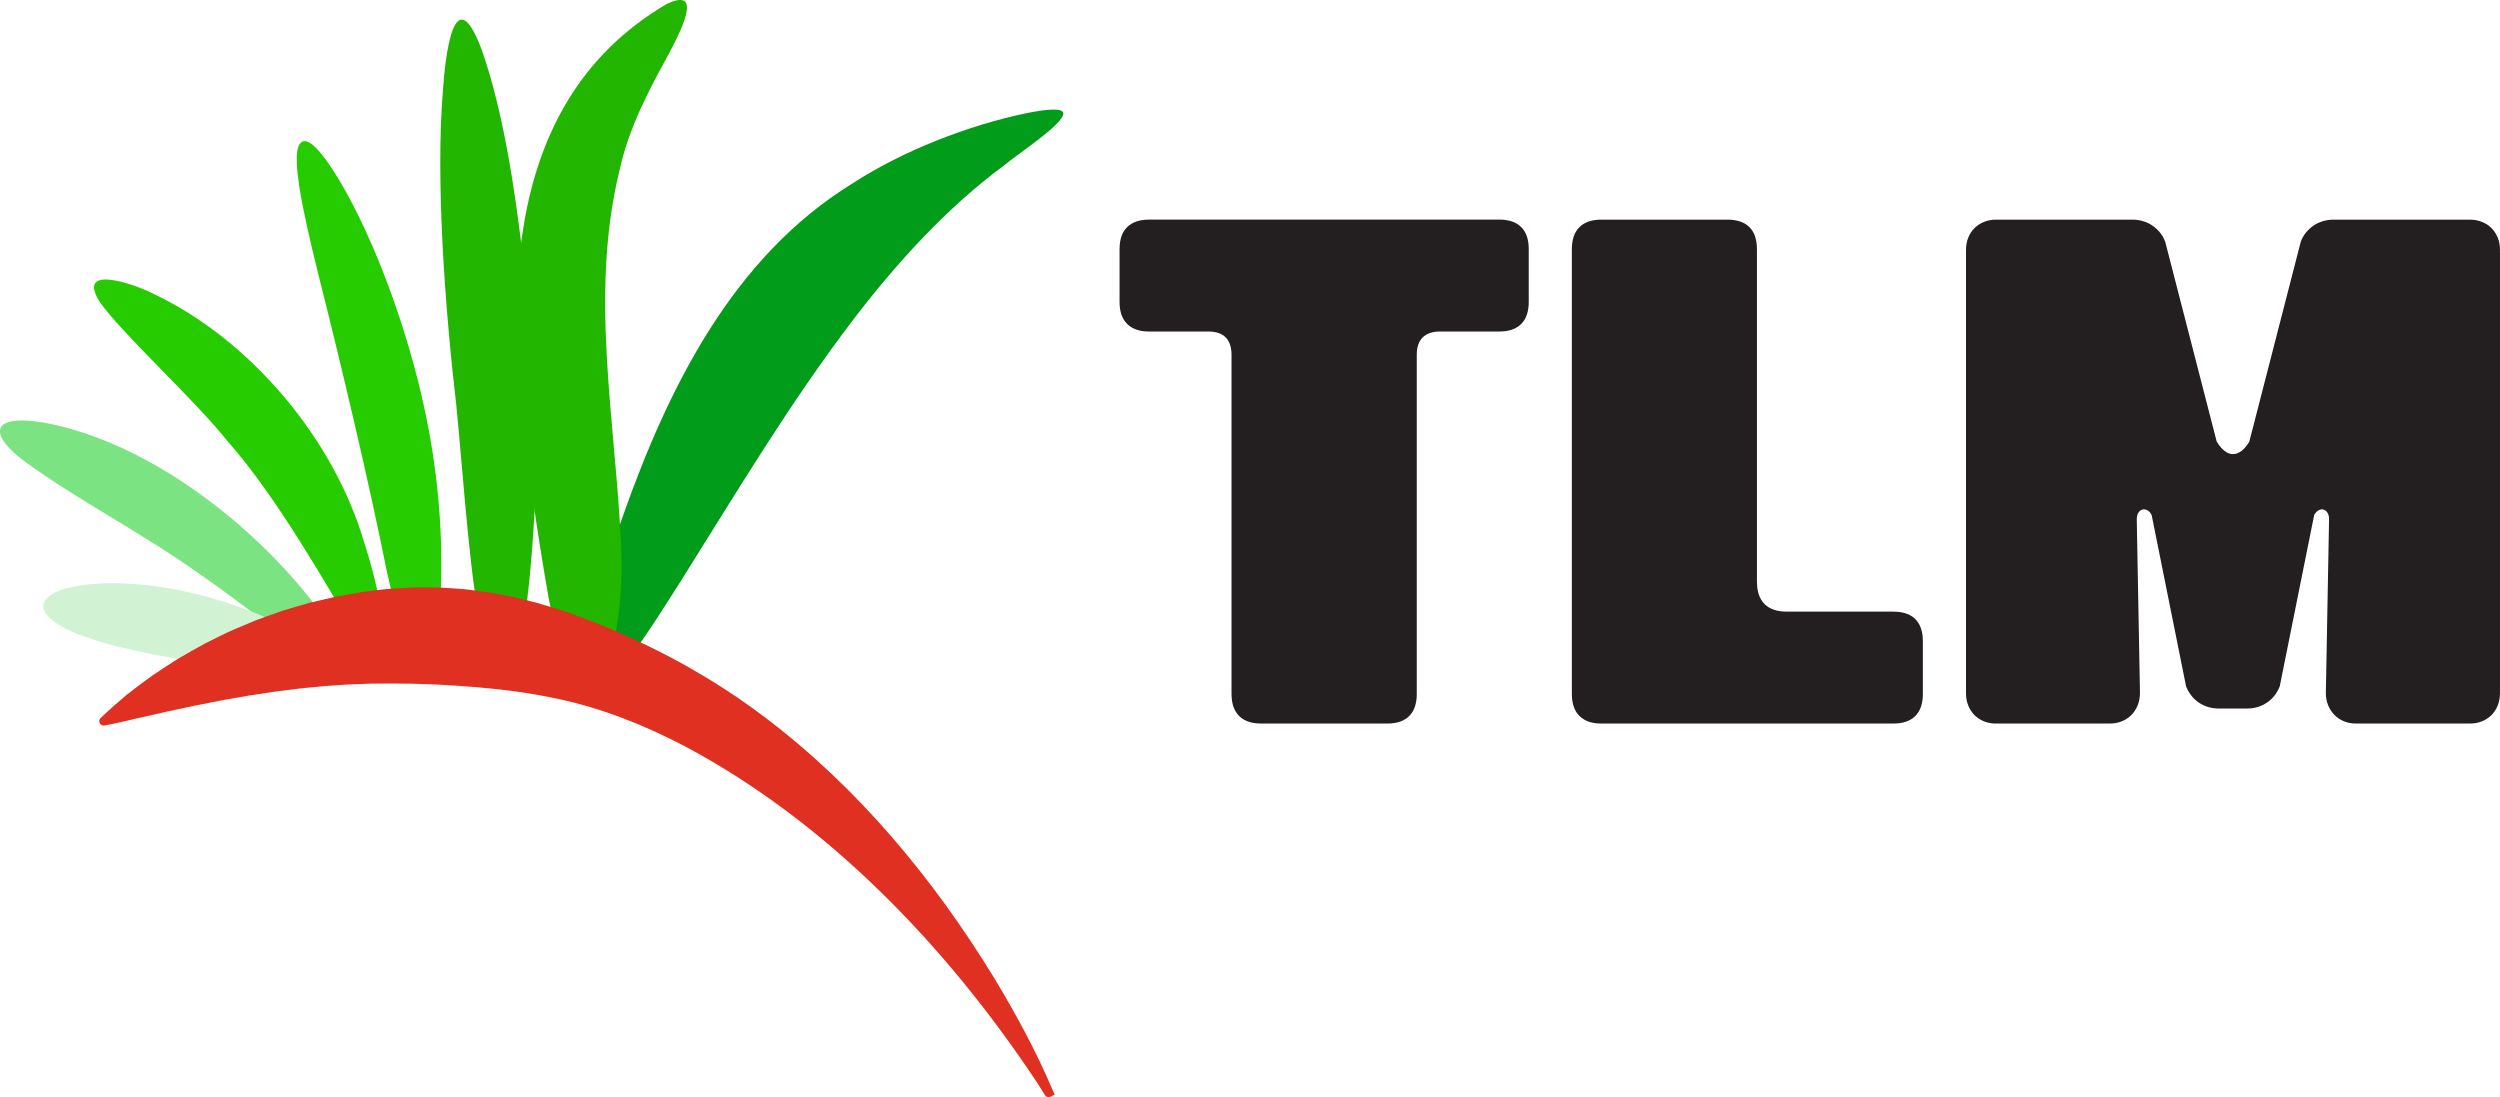 <?xml version="1.0" encoding="UTF-8"?>
<svg id="Layer_2" data-name="Layer 2" xmlns="http://www.w3.org/2000/svg" viewBox="0 0 622.72 273.33">
  <defs>
    <style>
      .cls-1 {
        fill: #d2f2d4;
      }

      .cls-2 {
        fill: #22b600;
      }

      .cls-3 {
        fill: #7be382;
      }

      .cls-4 {
        fill: #26cc00;
      }

      .cls-5 {
        fill: #e03021;
      }

      .cls-6 {
        fill: #231f20;
      }

      .cls-7 {
        fill: #009c1a;
      }
    </style>
  </defs>
  <g id="Layer_1-2" data-name="Layer 1">
    <g>
      <g>
        <path class="cls-6" d="M373.43,54.7c2.41,0,4.24.62,5.49,1.87,1.25,1.25,1.87,3.08,1.87,5.49v13.16c0,2.39-.62,4.21-1.87,5.47-1.25,1.26-3.08,1.89-5.49,1.89h-14.77c-1.88,0-3.31.49-4.29,1.47s-1.47,2.42-1.47,4.33v84.49c0,2.39-.62,4.21-1.87,5.47-1.25,1.26-3.08,1.89-5.49,1.89h-31.38c-2.41,0-4.25-.63-5.51-1.89s-1.89-3.08-1.89-5.47v-84.49c0-1.9-.48-3.35-1.45-4.33-.97-.98-2.4-1.47-4.31-1.47h-14.77c-2.39,0-4.21-.63-5.47-1.89s-1.89-3.08-1.89-5.47v-13.16c0-2.41.63-4.25,1.89-5.49s3.08-1.87,5.47-1.87h87.19Z"/>
        <path class="cls-6" d="M437.64,144.95c0,2.41.63,4.25,1.89,5.51,1.26,1.26,3.1,1.89,5.51,1.89h26.56c2.41,0,4.24.62,5.49,1.87,1.25,1.25,1.87,3.08,1.87,5.49v13.16c0,2.39-.62,4.21-1.87,5.47-1.25,1.26-3.08,1.89-5.49,1.89h-72.71c-2.39,0-4.21-.63-5.47-1.89-1.26-1.26-1.89-3.08-1.89-5.47V62.07c0-2.41.63-4.25,1.89-5.49,1.26-1.25,3.08-1.87,5.47-1.87h31.38c2.41,0,4.24.62,5.49,1.87,1.25,1.25,1.87,3.08,1.87,5.49v82.88Z"/>
        <path class="cls-6" d="M497.23,180.24c-1.1,0-2.11-.19-3.04-.56-.92-.38-1.72-.89-2.37-1.55s-1.17-1.46-1.55-2.39c-.38-.94-.56-1.95-.56-3.02V62.23c0-1.1.19-2.11.56-3.04.38-.93.89-1.72,1.55-2.37s1.45-1.17,2.37-1.55c.93-.38,1.94-.56,3.04-.56h33.88c.97,0,1.88.13,2.76.4.87.27,1.66.65,2.37,1.15.71.5,1.33,1.09,1.87,1.77.54.68.95,1.46,1.25,2.31l12.79,49.65c.64,1.05,1.31,1.83,1.99,2.35.68.52,1.38.78,2.07.78s1.39-.26,2.09-.78c.7-.52,1.35-1.29,1.97-2.31l12.79-49.69c.29-.86.71-1.63,1.25-2.31.54-.68,1.16-1.27,1.87-1.77.71-.5,1.5-.88,2.37-1.15.87-.27,1.79-.4,2.76-.4h33.88c1.1,0,2.11.19,3.04.56s1.72.89,2.37,1.55c.66.66,1.17,1.45,1.55,2.37.38.92.56,1.94.56,3.04v110.48c0,1.07-.19,2.08-.56,3.02-.38.94-.89,1.74-1.55,2.39-.66.66-1.45,1.17-2.37,1.55-.93.38-1.94.56-3.04.56h-28.29c-1.1,0-2.11-.19-3.04-.56-.93-.38-1.72-.91-2.39-1.59-.67-.68-1.19-1.5-1.57-2.43-.38-.94-.56-1.96-.56-3.06l.8-43.21c0-.7-.13-1.25-.4-1.67-.27-.42-.6-.68-.99-.79-.39-.11-.79-.05-1.21.18s-.78.62-1.11,1.19l-8.57,42.65c-.67,1.72-1.73,3.07-3.18,4.06-1.45.99-3.14,1.49-5.07,1.49h-6.84c-1.93,0-3.62-.5-5.07-1.49s-2.51-2.35-3.18-4.06l-8.57-42.65c-.29-.59-.66-.99-1.09-1.21-.43-.21-.84-.27-1.23-.16-.39.11-.72.37-.99.79-.27.42-.4.96-.4,1.63l.8,43.25c0,1.1-.19,2.12-.56,3.06-.38.94-.9,1.75-1.57,2.43-.67.68-1.47,1.21-2.39,1.59-.93.38-1.94.56-3.04.56h-28.29Z"/>
      </g>
      <g>
        <g>
          <path class="cls-7" d="M264.85,28.09c-.35-1.13-3.64-1.03-9.18.1-14.49,3.04-30.74,9.3-43.48,17.6-29.61,18.27-45.64,50.61-56.9,82.38-4.19,11.97-9.05,25.08-11.15,37.36-1.22,7.95.17,12.27,6.69,5.58,6.73-7.19,12.97-17.34,18.48-25.94,14.12-22.46,27.5-45,43.66-66.12,10.58-13.78,22.97-27.36,36.84-37.63,3.89-3.26,15.4-10.66,15.04-13.3v-.02Z"/>
          <path class="cls-2" d="M166.02,1.02c-43.3,25.43-40.17,79.14-33.4,122.59,1.24,8.45,2.58,17.11,4.06,25.46,1.28,5.82,3.84,25,9.03,25.28,3.35-.36,5.25-7.31,6.3-10.85,2.29-8.09,3.16-18.3,2.72-27.31-1.38-31.31-8.07-63.32-.27-94.32,2.17-9.94,7.2-19.5,12-28.21,2.71-5.13,9.14-17.18-.35-12.68l-.08.04Z"/>
          <path class="cls-2" d="M133.51,116.99c.45-16.76-1.24-34.58-3.12-51.84-2.21-18.65-5.05-37.43-10.36-52.64-6.96-18.68-9.14,1.86-9.68,9.74-1.86,21.97.38,53.54,3.32,78.81,1.94,19.75,3.42,44.68,6.9,59.25,9.27,34.52,13.05-33.69,12.93-43.13v-.19Z"/>
          <path class="cls-4" d="M104.86,166.87c-3.74-1.77-5.99-13.76-8.57-24.85-4.35-21.82-11.36-51.41-16.98-73.59-2.17-8.85-3.94-16.47-4.78-22.1-.67-4.38-.8-7.57-.35-9.39,2.23-7.36,11.68,10.19,13.04,12.77,7.58,14.19,14.59,33.9,18.45,51.8,3.13,14.25,4.68,29.94,4.17,44.18-.25,5.34-1.06,21.17-4.95,21.17h-.03Z"/>
          <g>
            <polygon class="cls-4" points="83.66 166.65 83.66 166.64 83.65 166.64 83.66 166.65"/>
            <path class="cls-4" d="M90.77,135.3c-7.53-25.88-28.33-50.65-52.51-62.1-4.6-2.38-19.28-7.56-13.52,1.84,5.01,7.46,23.67,24.43,31.94,34.86,12.3,13.82,25.18,36.78,31.19,46.75,3.43,5.66,8.55,13.1,7.67.59-.59-6.92-2.3-14.2-4.71-21.76l-.06-.18Z"/>
          </g>
          <g>
            <polygon class="cls-3" points="82.38 172.35 82.38 172.35 82.37 172.33 82.38 172.35"/>
            <path class="cls-3" d="M80.61,153.59c-15.66-21.85-43.39-43.69-70.14-48.41-13.63-2.1-12.86,3.55-3.99,10.02,13.71,9.86,27.99,17.02,42.64,27.36,10.34,7.1,21.72,16.23,31.53,23.1,16.2,11.54,6.72-3.17.05-11.94l-.1-.13Z"/>
          </g>
          <path class="cls-1" d="M66.71,154.03c-12.67-5.74-30.01-9.73-43.43-8.57-4.01.31-7.22,1.03-9.36,2.03-8.43,4.17,2.22,9.5,7.05,11.05,5.28,1.9,11.13,3.25,16.76,4.39,14.02,2.57,28.3,5.52,42.16,6.7,21.8,1.45-5.69-12.56-12.98-15.52l-.2-.09Z"/>
        </g>
        <path class="cls-5" d="M262.25,271.63c-4.12-9.7-9.15-18.98-14.59-27.99-15.08-24.69-33.94-47.43-57.12-64.96-2.09-1.59-4.48-3.29-6.63-4.78-1.09-.72-2.82-1.86-3.91-2.59-2.42-1.57-6.54-4.04-9.07-5.46-9.66-5.34-19.91-10.07-30.43-13.6-2.09-.75-4.8-1.47-6.93-2.13-1.7-.44-4.19-1.04-5.88-1.45-1.97-.39-3.98-.78-5.97-1.13-1.99-.28-4.03-.54-6.03-.78-2.01-.15-4.06-.3-6.06-.41-2.43-.04-4.86-.09-7.29,0-1.62.08-3.23.17-4.84.28-2.25.16-4.97.55-7.21.82-1.94.32-4.6.79-6.53,1.14-2.14.48-4.3.99-6.43,1.5-2.23.6-4.67,1.35-6.88,2.01-2.23.79-4.51,1.57-6.72,2.4-1.74.71-3.73,1.56-5.45,2.29-2.5,1.09-4.97,2.38-7.41,3.59-2.22,1.21-4.43,2.49-6.62,3.76-2.78,1.79-5.58,3.54-8.22,5.52-1.56,1.15-3.09,2.33-4.61,3.52-1.2,1-1.6,1.39-2.65,2.27-1.26,1.1-2.5,2.24-3.71,3.4-.35.34-.43.87-.2,1.3h0c.22.42.69.64,1.15.56,2.74-.5,5.54-1.15,8.22-1.81,2.57-.53,5.1-1.12,7.64-1.72,2.13-.44,4.39-.91,6.47-1.38,2.5-.5,4.99-.96,7.47-1.47,2.12-.34,4.26-.73,6.36-1.11,0,0,1.06-.15,1.06-.15,1.68-.25,3.6-.53,5.26-.8,2.08-.26,4.2-.5,6.27-.79,2.01-.17,4.24-.41,6.24-.6,1.72-.1,3.46-.23,5.17-.35,1.12-.08,2.97-.11,4.12-.16,0,0,2.05-.09,2.05-.09,0,0,2.05,0,2.05,0,2-.03,4.14-.05,6.12,0,1.36.02,2.71,0,4.06.08,1.15.06,2.88.1,4.06.14,1.35.09,2.7.17,4.05.23,1.32.05,2.73.21,4.04.29,2.36.14,4.73.44,7.09.63,1.45.19,3.6.47,5.07.63,1,.17,3.04.48,4.05.64.61.07,1.42.24,2.02.36,1.14.23,2.92.55,4.05.8,11.01,2.34,21.76,6.63,31.73,11.88,35.39,18.86,64.95,49.72,87.08,82.93.85,1.28,1.66,2.57,2.46,3.87.29.48.9.66,1.41.41l1.03-.51s-.45-1.07-.45-1.07h0Z"/>
      </g>
    </g>
  </g>
</svg>